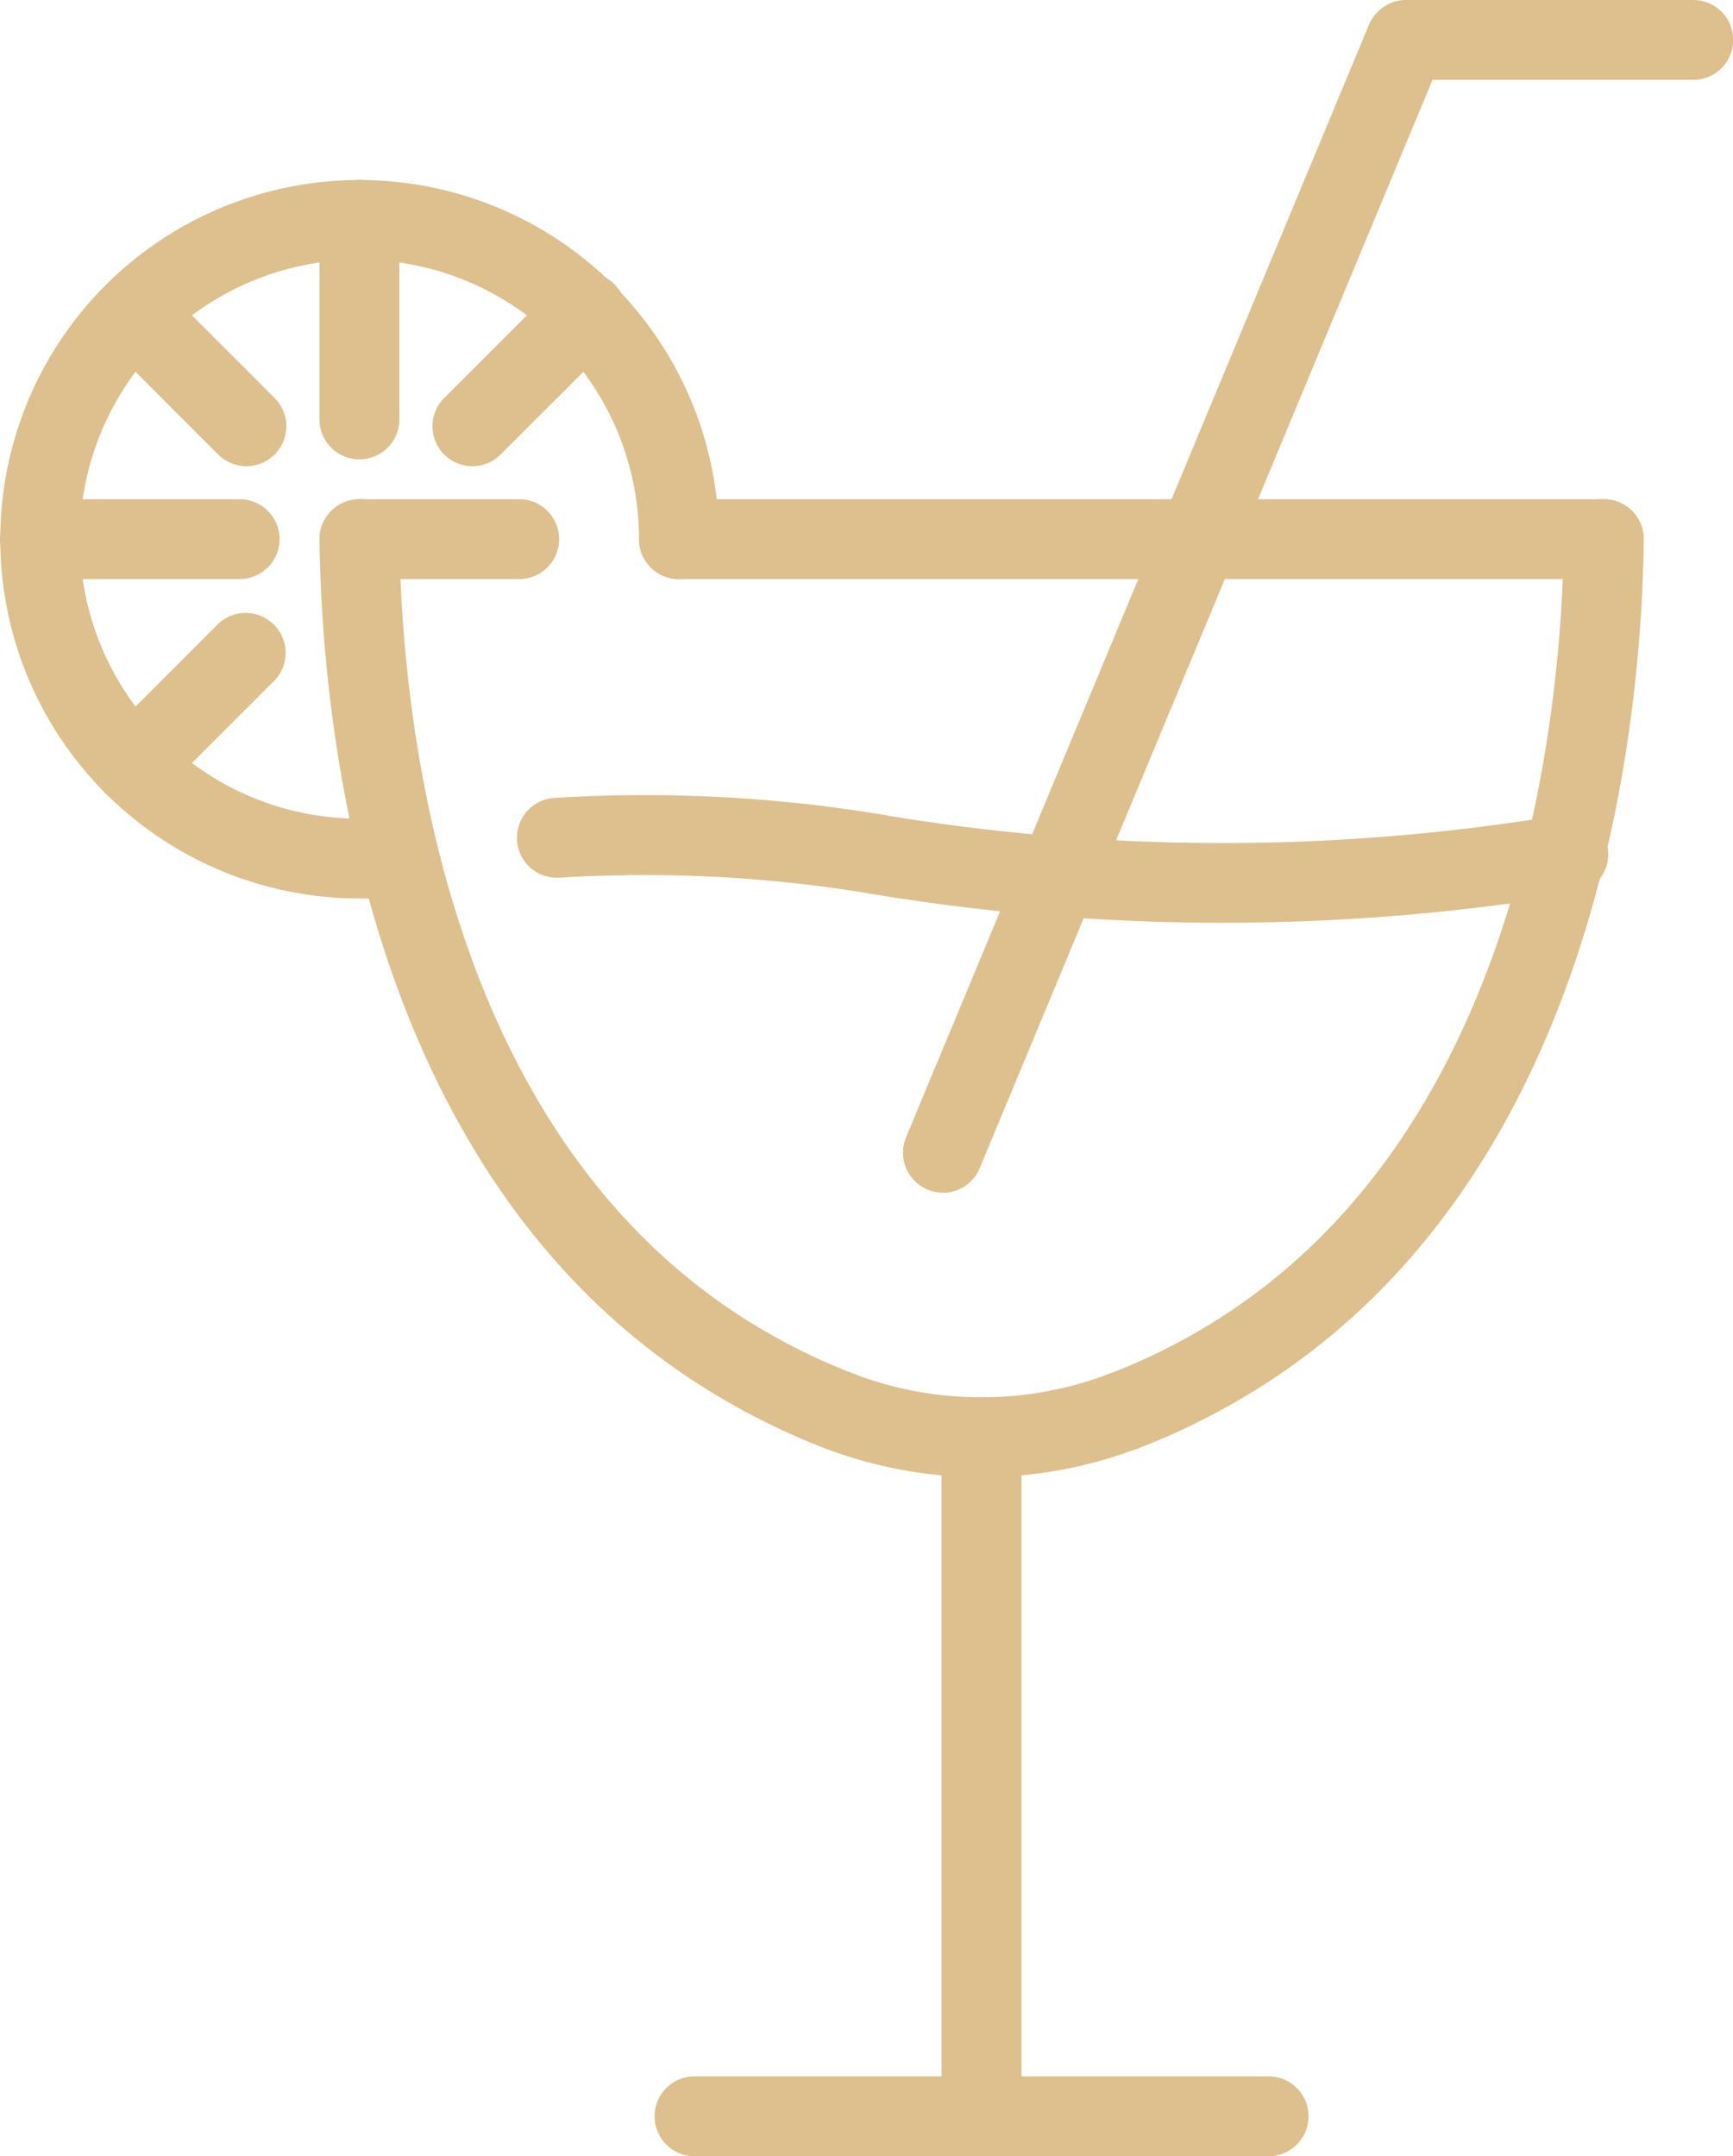 <svg xmlns="http://www.w3.org/2000/svg" width="41.961" height="52.222" viewBox="0 0 41.961 52.222">
  <g id="noun-drink-3282455" transform="translate(-83.116 -43.749)">
    <path id="Path_3909" data-name="Path 3909" d="M318.411,500.684h-13.9a.967.967,0,0,1,0-1.934h13.9a.967.967,0,0,1,0,1.934Z" transform="translate(-204.579 -404.713)" fill="#ddc08d"/>
    <path id="Path_3910" data-name="Path 3910" d="M467.347,45.684H460.4a.967.967,0,1,1,0-1.934h6.952a.967.967,0,0,1,0,1.934Z" transform="translate(-343.237 -0.001)" fill="#ddc08d"/>
    <path id="Path_3911" data-name="Path 3911" d="M231.137,89.92a.966.966,0,0,1-.967-.967V84.117a.967.967,0,1,1,1.934,0v4.835A.967.967,0,0,1,231.137,89.92Z" transform="translate(-139.318 -35.046)" fill="#ddc08d"/>
    <path id="Path_3912" data-name="Path 3912" d="M165.972,155.084h-4.835a.967.967,0,1,1,0-1.934h4.835a.967.967,0,1,1,0,1.934Z" transform="translate(-77.054 -97.31)" fill="#ddc08d"/>
    <path id="Path_3913" data-name="Path 3913" d="M181.634,182.566a.967.967,0,0,1-.684-1.651l2.735-2.736a.967.967,0,0,1,1.367,1.367l-2.735,2.736A.96.96,0,0,1,181.634,182.566Z" transform="translate(-95.285 -119.321)" fill="#ddc08d"/>
    <path id="Path_3914" data-name="Path 3914" d="M184.373,108.326a.966.966,0,0,1-.684-.283l-2.735-2.736a.967.967,0,0,1,1.367-1.367l2.735,2.736a.967.967,0,0,1-.683,1.65Z" transform="translate(-95.289 -53.286)" fill="#ddc08d"/>
    <path id="Path_3915" data-name="Path 3915" d="M255.874,108.326a.967.967,0,0,1-.684-1.65l2.737-2.736a.967.967,0,1,1,1.367,1.367l-2.737,2.736A.965.965,0,0,1,255.874,108.326Z" transform="translate(-161.32 -53.286)" fill="#ddc08d"/>
    <path id="Path_3916" data-name="Path 3916" d="M323.525,155.084H301.137a.967.967,0,0,1,0-1.934h22.388a.967.967,0,0,1,0,1.934Z" transform="translate(-201.581 -97.31)" fill="#ddc08d"/>
    <path id="Path_3917" data-name="Path 3917" d="M235.005,155.084h-3.868a.967.967,0,0,1,0-1.934h3.868a.967.967,0,1,1,0,1.934Z" transform="translate(-139.318 -97.31)" fill="#ddc08d"/>
    <path id="Path_3918" data-name="Path 3918" d="M242.788,176.213a.965.965,0,0,1-.342-.063,16.592,16.592,0,0,1-2.257-1.061c-8.87-4.977-9.964-16.315-10.024-20.961a.969.969,0,0,1,.955-.98h.012a.966.966,0,0,1,.967.955c.055,4.308,1.047,14.813,9.037,19.3a14.831,14.831,0,0,0,2,.939.967.967,0,0,1-.343,1.872Z" transform="translate(-139.313 -97.308)" fill="#ddc08d"/>
    <path id="Path_3919" data-name="Path 3919" d="M398.239,176.188a.967.967,0,0,1-.342-1.871,15.021,15.021,0,0,0,2-.938c7.992-4.486,8.981-14.991,9.037-19.3a.936.936,0,0,1,.98-.955.966.966,0,0,1,.954.98c-.059,4.645-1.154,15.983-10.024,20.962a16.676,16.676,0,0,1-2.255,1.06.967.967,0,0,1-.344.063Z" transform="translate(-287.951 -97.284)" fill="#ddc08d"/>
    <path id="Path_3920" data-name="Path 3920" d="M340,346.881a10.622,10.622,0,0,1-3.747-.683.967.967,0,1,1,.682-1.809,8.693,8.693,0,0,0,6.132,0,.967.967,0,0,1,.682,1.809,10.625,10.625,0,0,1-3.747.683Z" transform="translate(-233.121 -267.357)" fill="#ddc08d"/>
    <path id="Path_3921" data-name="Path 3921" d="M367.427,368.321a.966.966,0,0,1-.967-.967V350.907a.967.967,0,0,1,1.934,0v16.447A.966.966,0,0,1,367.427,368.321Z" transform="translate(-260.545 -272.35)" fill="#ddc08d"/>
    <path id="Path_3922" data-name="Path 3922" d="M353.013,224.821a51.7,51.7,0,0,1-8.5-.7.967.967,0,0,1,.317-1.907,49.807,49.807,0,0,0,16.373,0,.967.967,0,1,1,.317,1.907,51.7,51.7,0,0,1-8.5.7Z" transform="translate(-240.301 -158.724)" fill="#ddc08d"/>
    <path id="Path_3923" data-name="Path 3923" d="M282.149,220.382a.934.934,0,0,1-.161-.013,33.475,33.475,0,0,0-7.548-.389.967.967,0,1,1-.119-1.931,35.187,35.187,0,0,1,7.984.412.967.967,0,0,1-.156,1.921Z" transform="translate(-177.781 -154.975)" fill="#ddc08d"/>
    <path id="Path_3924" data-name="Path 3924" d="M168.939,100.586a8.7,8.7,0,1,1,8.687-8.7.967.967,0,1,1-1.934,0,6.77,6.77,0,1,0-5.98,6.722.957.957,0,0,1,1.072.848.967.967,0,0,1-.848,1.072,8.258,8.258,0,0,1-1,.06Z" transform="translate(-77.103 -35.077)" fill="#ddc08d"/>
    <path id="Path_3925" data-name="Path 3925" d="M358.953,72.633a.948.948,0,0,1-.37-.074.966.966,0,0,1-.521-1.264l11.21-26.95a.967.967,0,0,1,1.785.743l-11.21,26.949a.966.966,0,0,1-.894.6Z" transform="translate(-253.008)" fill="#ddc08d"/>
  </g>
</svg>
